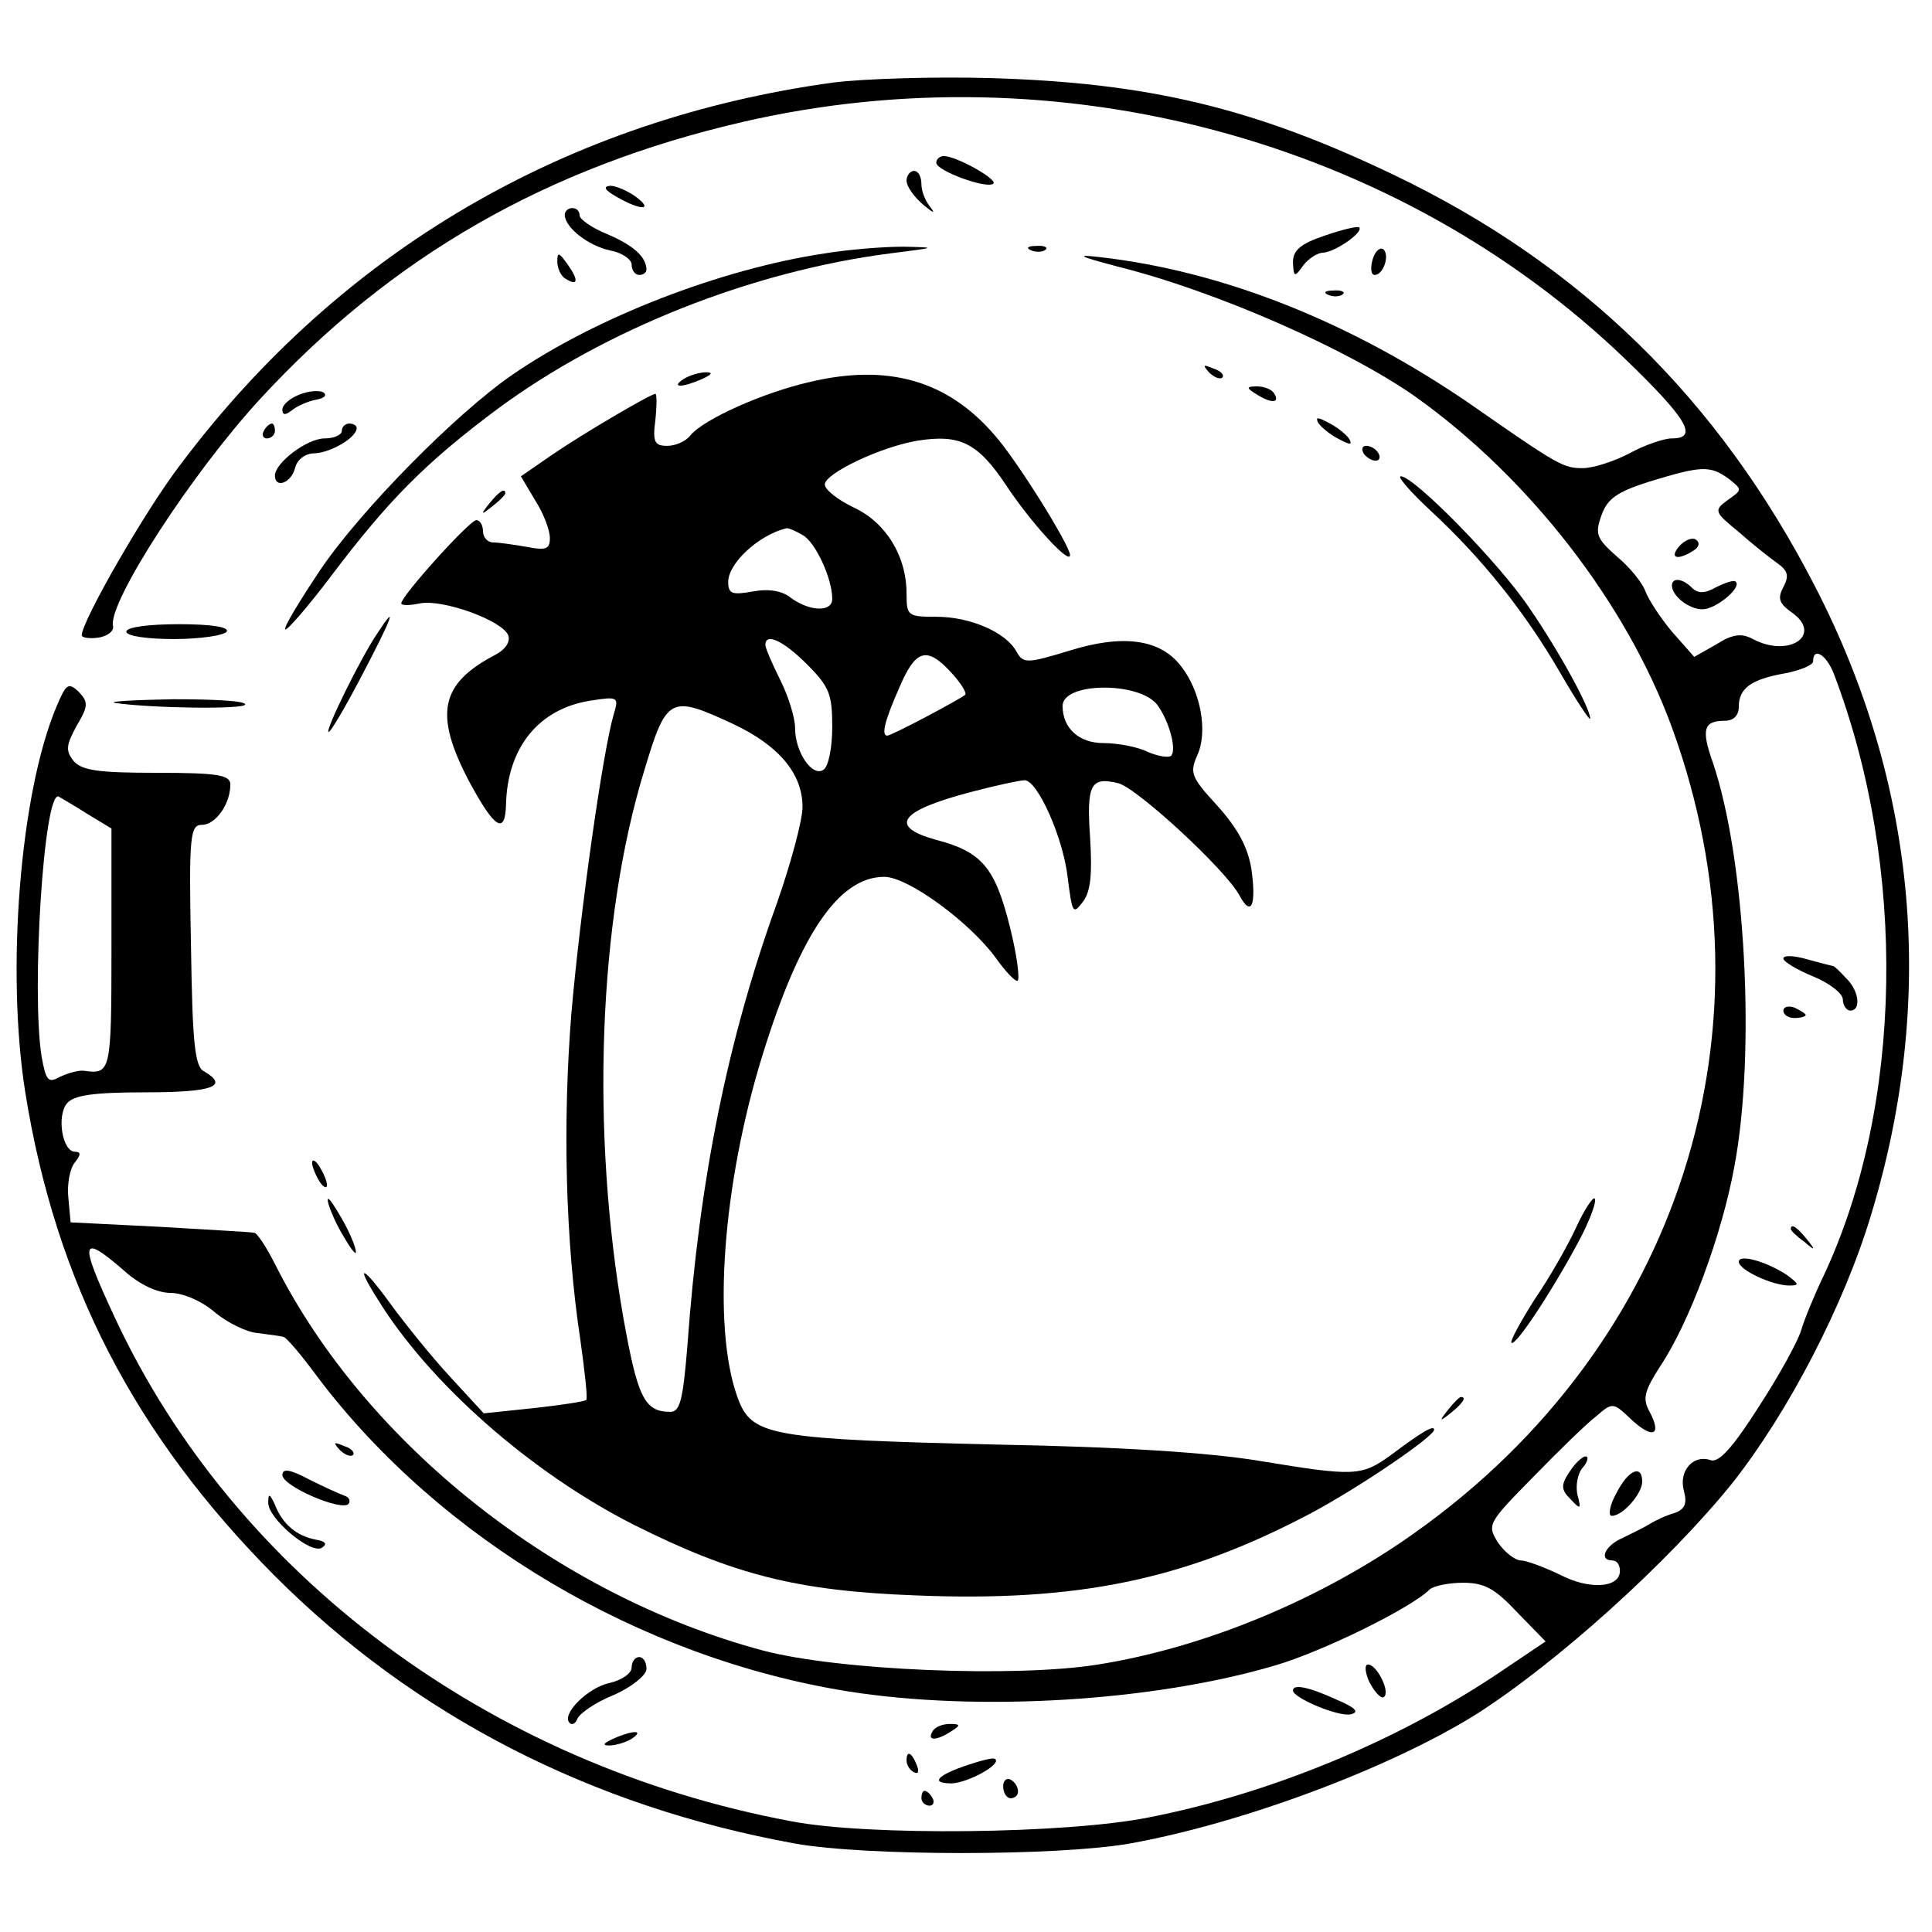 <?xml version="1.0" standalone="no"?>
<!DOCTYPE svg PUBLIC "-//W3C//DTD SVG 20010904//EN"
 "http://www.w3.org/TR/2001/REC-SVG-20010904/DTD/svg10.dtd">
<svg version="1.0" xmlns="http://www.w3.org/2000/svg"
 width="260pt" height="260pt" viewBox="0 0 260 260"
 preserveAspectRatio="xMidYMid meet">
<g transform="translate(0,260) scale(0.1,-0.1)"
fill="#000000" stroke="none">
<path d="M1122 2489 c-359 -49 -663 -226 -879 -514 -47 -61 -133 -211 -133
-230 0 -3 10 -5 23 -3 12 2 21 9 19 16 -6 32 106 205 198 305 177 192 386 312
650 373 425 98 880 -24 1187 -319 84 -81 99 -107 63 -107 -11 0 -37 -9 -57
-20 -21 -11 -49 -20 -63 -20 -26 0 -32 3 -151 86 -160 110 -332 179 -499 198
-34 4 -28 1 25 -13 132 -33 309 -111 400 -175 153 -109 284 -278 345 -445 147
-403 11 -830 -345 -1083 -126 -90 -283 -155 -427 -178 -112 -18 -351 -8 -452
19 -276 74 -533 277 -655 518 -12 24 -25 44 -29 44 -4 1 -61 4 -127 8 l-120 6
-3 33 c-2 18 2 40 9 48 8 10 8 14 0 14 -17 0 -25 48 -11 65 9 11 35 15 106 15
89 0 113 8 79 28 -13 6 -16 38 -18 170 -3 149 -1 162 15 162 18 0 38 28 38 54
0 13 -16 16 -99 16 -78 0 -101 3 -112 16 -11 14 -10 21 4 47 16 27 16 32 3 46
-14 13 -17 11 -30 -20 -49 -116 -68 -355 -42 -519 41 -256 147 -461 336 -651
188 -188 425 -310 700 -360 96 -17 352 -17 450 0 151 27 349 101 465 173 109
69 261 206 347 313 74 94 149 237 186 360 88 290 62 579 -75 845 -130 253
-315 434 -568 555 -188 90 -330 124 -545 130 -74 2 -168 -1 -208 -6z m1204
-533 c19 -15 19 -15 -1 -29 -19 -14 -18 -16 15 -43 18 -16 42 -35 52 -42 14
-10 16 -17 8 -32 -8 -15 -6 -22 11 -34 43 -30 -3 -62 -52 -36 -15 8 -27 7 -49
-7 l-30 -17 -30 34 c-16 19 -32 44 -36 55 -4 11 -21 32 -38 46 -27 24 -30 30
-21 55 8 23 21 32 65 46 69 21 81 22 106 4z m142 -263 c99 -260 93 -581 -13
-808 -13 -27 -27 -61 -31 -75 -4 -14 -29 -60 -57 -103 -35 -55 -54 -76 -65
-72 -23 8 -43 -14 -36 -41 5 -18 1 -25 -12 -30 -11 -3 -26 -10 -34 -15 -8 -5
-25 -13 -37 -19 -23 -10 -32 -30 -13 -30 6 0 10 -6 10 -14 0 -23 -41 -26 -81
-5 -21 10 -45 19 -52 19 -8 0 -22 11 -31 24 -15 24 -14 26 47 88 34 35 72 72
85 82 22 19 23 19 47 -4 29 -27 42 -22 25 10 -10 18 -7 28 14 61 39 58 83 176
100 269 29 153 15 415 -29 544 -16 45 -12 56 16 56 12 0 19 7 19 19 0 25 17
37 63 45 20 4 37 11 37 16 0 20 18 9 28 -17z m-2351 -188 l33 -20 0 -162 c0
-166 -1 -169 -37 -164 -7 1 -21 -3 -32 -8 -16 -9 -19 -6 -25 27 -14 87 3 359
23 350 3 -2 21 -12 38 -23z m50 -615 c21 -19 45 -30 63 -30 16 0 42 -11 59
-26 17 -14 43 -27 58 -28 15 -2 31 -4 34 -5 4 0 25 -25 47 -55 165 -218 433
-377 712 -422 175 -28 412 -14 577 35 64 19 182 77 207 102 6 5 26 9 45 9 29
0 43 -8 73 -40 l38 -39 -58 -39 c-140 -95 -313 -166 -477 -198 -111 -22 -377
-25 -480 -5 -407 76 -750 332 -911 679 -48 103 -46 113 13 62z"/>
<path d="M2260 1865 c-14 -16 -3 -20 19 -6 8 5 9 11 3 15 -5 3 -15 -1 -22 -9z"/>
<path d="M2250 1812 c0 -14 23 -32 41 -32 18 0 53 29 45 37 -2 3 -14 -1 -26
-7 -16 -9 -25 -9 -33 -1 -13 13 -27 14 -27 3z"/>
<path d="M2400 1310 c0 -4 18 -15 40 -24 22 -9 40 -23 40 -31 0 -8 5 -15 10
-15 15 0 12 27 -6 44 -8 9 -16 16 -17 16 -1 0 -17 4 -35 9 -17 5 -32 6 -32 1z"/>
<path d="M2400 1240 c0 -6 7 -10 15 -10 8 0 15 2 15 4 0 2 -7 6 -15 10 -8 3
-15 1 -15 -4z"/>
<path d="M2410 946 c0 -2 8 -10 18 -17 15 -13 16 -12 3 4 -13 16 -21 21 -21
13z"/>
<path d="M2340 902 c0 -11 45 -32 68 -32 14 0 13 2 -3 14 -27 18 -65 29 -65
18z"/>
<path d="M2112 619 c-12 -18 -11 -24 2 -37 13 -14 14 -13 9 6 -3 12 0 29 7 37
7 8 8 15 4 15 -5 0 -15 -10 -22 -21z"/>
<path d="M2175 590 c-9 -16 -11 -30 -6 -30 15 0 41 30 41 46 0 24 -19 16 -35
-16z"/>
<path d="M457 649 c7 -7 15 -10 18 -7 3 3 -2 9 -12 12 -14 6 -15 5 -6 -5z"/>
<path d="M380 615 c0 -15 79 -49 89 -39 3 4 1 9 -5 11 -6 2 -28 12 -48 22 -26
14 -36 15 -36 6z"/>
<path d="M361 578 c-1 -21 57 -70 72 -61 8 5 5 9 -8 11 -26 5 -45 21 -55 47
-7 15 -9 16 -9 3z"/>
<path d="M850 356 c0 -8 -13 -17 -30 -21 -29 -6 -66 -43 -53 -54 3 -3 8 0 10
6 3 7 24 22 49 32 25 11 44 27 44 35 0 9 -4 16 -10 16 -5 0 -10 -6 -10 -14z"/>
<path d="M1843 336 c7 -13 15 -22 19 -20 10 6 -9 44 -21 44 -5 0 -4 -11 2 -24z"/>
<path d="M1740 325 c0 -10 62 -36 78 -32 12 3 6 9 -20 20 -37 17 -58 21 -58
12z"/>
<path d="M1255 270 c-8 -13 5 -13 25 0 13 8 13 10 -2 10 -9 0 -20 -4 -23 -10z"/>
<path d="M825 260 c-13 -6 -15 -9 -5 -9 8 0 22 4 30 9 18 12 2 12 -25 0z"/>
<path d="M1220 231 c0 -6 4 -13 10 -16 6 -3 7 1 4 9 -7 18 -14 21 -14 7z"/>
<path d="M1303 225 c-42 -14 -52 -25 -22 -25 22 1 68 26 58 33 -2 2 -18 -2
-36 -8z"/>
<path d="M1350 196 c0 -9 5 -16 10 -16 6 0 10 4 10 9 0 6 -4 13 -10 16 -5 3
-10 -1 -10 -9z"/>
<path d="M1240 180 c0 -5 5 -10 11 -10 5 0 7 5 4 10 -3 6 -8 10 -11 10 -2 0
-4 -4 -4 -10z"/>
<path d="M1260 2381 c0 -11 69 -36 77 -28 5 6 -50 37 -67 37 -5 0 -10 -4 -10
-9z"/>
<path d="M1220 2357 c0 -8 10 -22 23 -33 12 -10 16 -12 10 -4 -7 8 -13 22 -13
32 0 10 -4 18 -10 18 -5 0 -10 -6 -10 -13z"/>
<path d="M830 2335 c33 -19 50 -18 26 0 -11 8 -27 15 -35 15 -10 -1 -7 -6 9
-15z"/>
<path d="M760 2311 c0 -17 32 -42 61 -48 16 -3 29 -12 29 -19 0 -8 5 -14 10
-14 6 0 10 3 10 8 -1 17 -18 32 -53 47 -20 8 -37 20 -37 25 0 6 -4 10 -10 10
-5 0 -10 -4 -10 -9z"/>
<path d="M1783 2283 c-33 -11 -43 -20 -43 -36 1 -20 2 -21 14 -4 7 9 19 17 27
17 16 1 55 28 48 34 -2 2 -23 -3 -46 -11z"/>
<path d="M1110 2259 c-140 -21 -308 -86 -420 -163 -76 -52 -205 -183 -259
-263 -28 -42 -50 -78 -47 -80 2 -2 30 30 61 71 77 102 127 153 225 226 145
107 342 185 528 209 63 8 64 8 17 9 -27 0 -75 -4 -105 -9z"/>
<path d="M1388 2263 c7 -3 16 -2 19 1 4 3 -2 6 -13 5 -11 0 -14 -3 -6 -6z"/>
<path d="M1847 2250 c-3 -11 -2 -20 3 -20 12 0 21 28 11 35 -5 2 -11 -4 -14
-15z"/>
<path d="M750 2248 c0 -9 5 -20 11 -23 17 -11 18 -2 3 19 -12 17 -14 17 -14 4z"/>
<path d="M1788 2203 c7 -3 16 -2 19 1 4 3 -2 6 -13 5 -11 0 -14 -3 -6 -6z"/>
<path d="M1627 2099 c7 -7 15 -10 18 -7 3 3 -2 9 -12 12 -14 6 -15 5 -6 -5z"/>
<path d="M920 2090 c-18 -12 -2 -12 25 0 13 6 15 9 5 9 -8 0 -22 -4 -30 -9z"/>
<path d="M1090 2086 c-62 -14 -143 -50 -161 -72 -6 -8 -20 -14 -31 -14 -17 0
-20 5 -16 35 2 19 2 35 0 35 -6 0 -95 -52 -139 -82 l-42 -29 19 -32 c11 -17
20 -40 20 -51 0 -15 -5 -17 -31 -12 -17 3 -38 6 -45 6 -8 0 -14 7 -14 15 0 8
-4 15 -9 15 -9 0 -101 -102 -101 -112 0 -3 11 -3 25 0 31 6 111 -23 119 -43 3
-9 -4 -19 -17 -26 -75 -39 -83 -80 -36 -170 35 -65 49 -73 50 -31 2 76 44 128
113 139 38 6 39 5 32 -18 -15 -51 -45 -265 -57 -402 -12 -149 -8 -308 12 -440
6 -43 10 -79 8 -81 -2 -2 -34 -7 -71 -11 l-67 -7 -46 50 c-25 27 -61 72 -80
98 -37 51 -48 55 -17 6 70 -114 207 -234 345 -304 134 -67 219 -89 379 -95
219 -9 363 21 533 111 67 36 165 103 165 112 0 7 -18 -4 -58 -34 -40 -29 -49
-29 -177 -8 -66 11 -186 19 -355 22 -296 7 -326 12 -345 57 -36 89 -25 276 26
450 52 175 106 257 169 257 32 0 115 -61 150 -109 12 -17 25 -31 29 -31 4 0 0
33 -10 73 -20 80 -38 101 -100 117 -64 18 -48 39 47 64 34 9 67 16 73 16 17 0
52 -77 58 -132 6 -47 7 -49 20 -32 11 14 13 38 10 87 -5 72 1 82 38 73 26 -7
145 -117 163 -151 16 -30 23 -13 16 36 -5 30 -19 55 -46 85 -35 38 -37 44 -27
67 15 32 5 87 -22 121 -28 36 -78 43 -151 20 -56 -17 -61 -17 -70 -1 -14 26
-62 47 -108 47 -38 0 -40 1 -40 31 0 51 -28 96 -71 116 -21 10 -39 24 -39 31
0 15 76 51 125 59 57 9 81 -3 119 -60 33 -50 86 -108 86 -94 0 13 -73 130
-102 162 -63 73 -143 96 -248 71z m-10 -206 c17 -9 40 -58 40 -86 0 -18 -30
-17 -55 1 -12 10 -30 13 -52 9 -28 -5 -33 -3 -33 13 0 25 41 63 78 72 2 1 12
-3 22 -9z m6 -174 c30 -30 34 -40 34 -84 0 -28 -5 -54 -12 -58 -15 -10 -38 24
-38 56 0 14 -9 43 -20 65 -11 22 -20 43 -20 47 0 17 24 6 56 -26z m194 -11
c13 -14 21 -27 19 -30 -7 -6 -99 -55 -105 -55 -8 0 -4 19 16 64 22 52 37 57
70 21z m277 -43 c16 -21 27 -61 19 -69 -3 -3 -17 -1 -31 5 -14 7 -41 12 -60
12 -33 0 -55 20 -55 50 0 32 102 33 127 2z m-571 -26 c62 -29 94 -67 94 -112
0 -18 -16 -77 -35 -131 -66 -183 -104 -371 -120 -595 -6 -73 -10 -88 -23 -88
-35 0 -44 20 -63 126 -44 251 -34 535 28 737 30 100 35 102 119 63z"/>
<path d="M403 2069 c-13 -5 -23 -14 -23 -20 0 -8 4 -8 13 -1 6 5 21 12 32 14
11 2 16 6 10 10 -5 3 -20 2 -32 -3z"/>
<path d="M1690 2070 c20 -13 33 -13 25 0 -3 6 -14 10 -23 10 -15 0 -15 -2 -2
-10z"/>
<path d="M1774 2031 c4 -6 16 -16 28 -22 15 -8 18 -8 14 0 -4 6 -16 16 -28 22
-15 8 -18 8 -14 0z"/>
<path d="M355 2020 c-3 -5 -1 -10 4 -10 6 0 11 5 11 10 0 6 -2 10 -4 10 -3 0
-8 -4 -11 -10z"/>
<path d="M460 2020 c0 -5 -10 -10 -23 -10 -24 0 -67 -33 -67 -50 0 -18 22 -10
27 10 3 12 14 20 27 20 21 1 56 21 56 34 0 3 -4 6 -10 6 -5 0 -10 -4 -10 -10z"/>
<path d="M1835 1990 c3 -5 11 -10 16 -10 6 0 7 5 4 10 -3 6 -11 10 -16 10 -6
0 -7 -4 -4 -10z"/>
<path d="M1926 1912 c68 -63 126 -135 174 -218 22 -38 40 -65 40 -61 0 14 -42
91 -82 149 -40 60 -156 178 -173 177 -5 0 13 -21 41 -47z"/>
<path d="M659 1923 c-13 -16 -12 -17 4 -4 9 7 17 15 17 17 0 8 -8 3 -21 -13z"/>
<path d="M508 1748 c-23 -34 -70 -130 -66 -133 2 -2 22 32 45 76 41 78 49 100
21 57z"/>
<path d="M170 1750 c0 -6 28 -10 64 -10 36 0 68 5 71 10 4 6 -20 10 -64 10
-41 0 -71 -4 -71 -10z"/>
<path d="M155 1654 c47 -7 175 -9 175 -2 0 5 -44 7 -97 7 -54 -1 -89 -3 -78
-5z"/>
<path d="M420 1035 c0 -5 5 -17 10 -25 5 -8 10 -10 10 -5 0 6 -5 17 -10 25 -5
8 -10 11 -10 5z"/>
<path d="M441 985 c0 -5 8 -26 19 -45 11 -19 19 -30 19 -25 0 6 -8 26 -19 45
-11 19 -19 31 -19 25z"/>
<path d="M2121 948 c-11 -24 -36 -68 -56 -97 -19 -30 -33 -56 -31 -58 6 -6 63
83 95 145 12 24 20 46 17 49 -2 3 -14 -15 -25 -39z"/>
<path d="M1949 703 c-13 -16 -12 -17 4 -4 16 13 21 21 13 21 -2 0 -10 -8 -17
-17z"/>
</g>
</svg>
